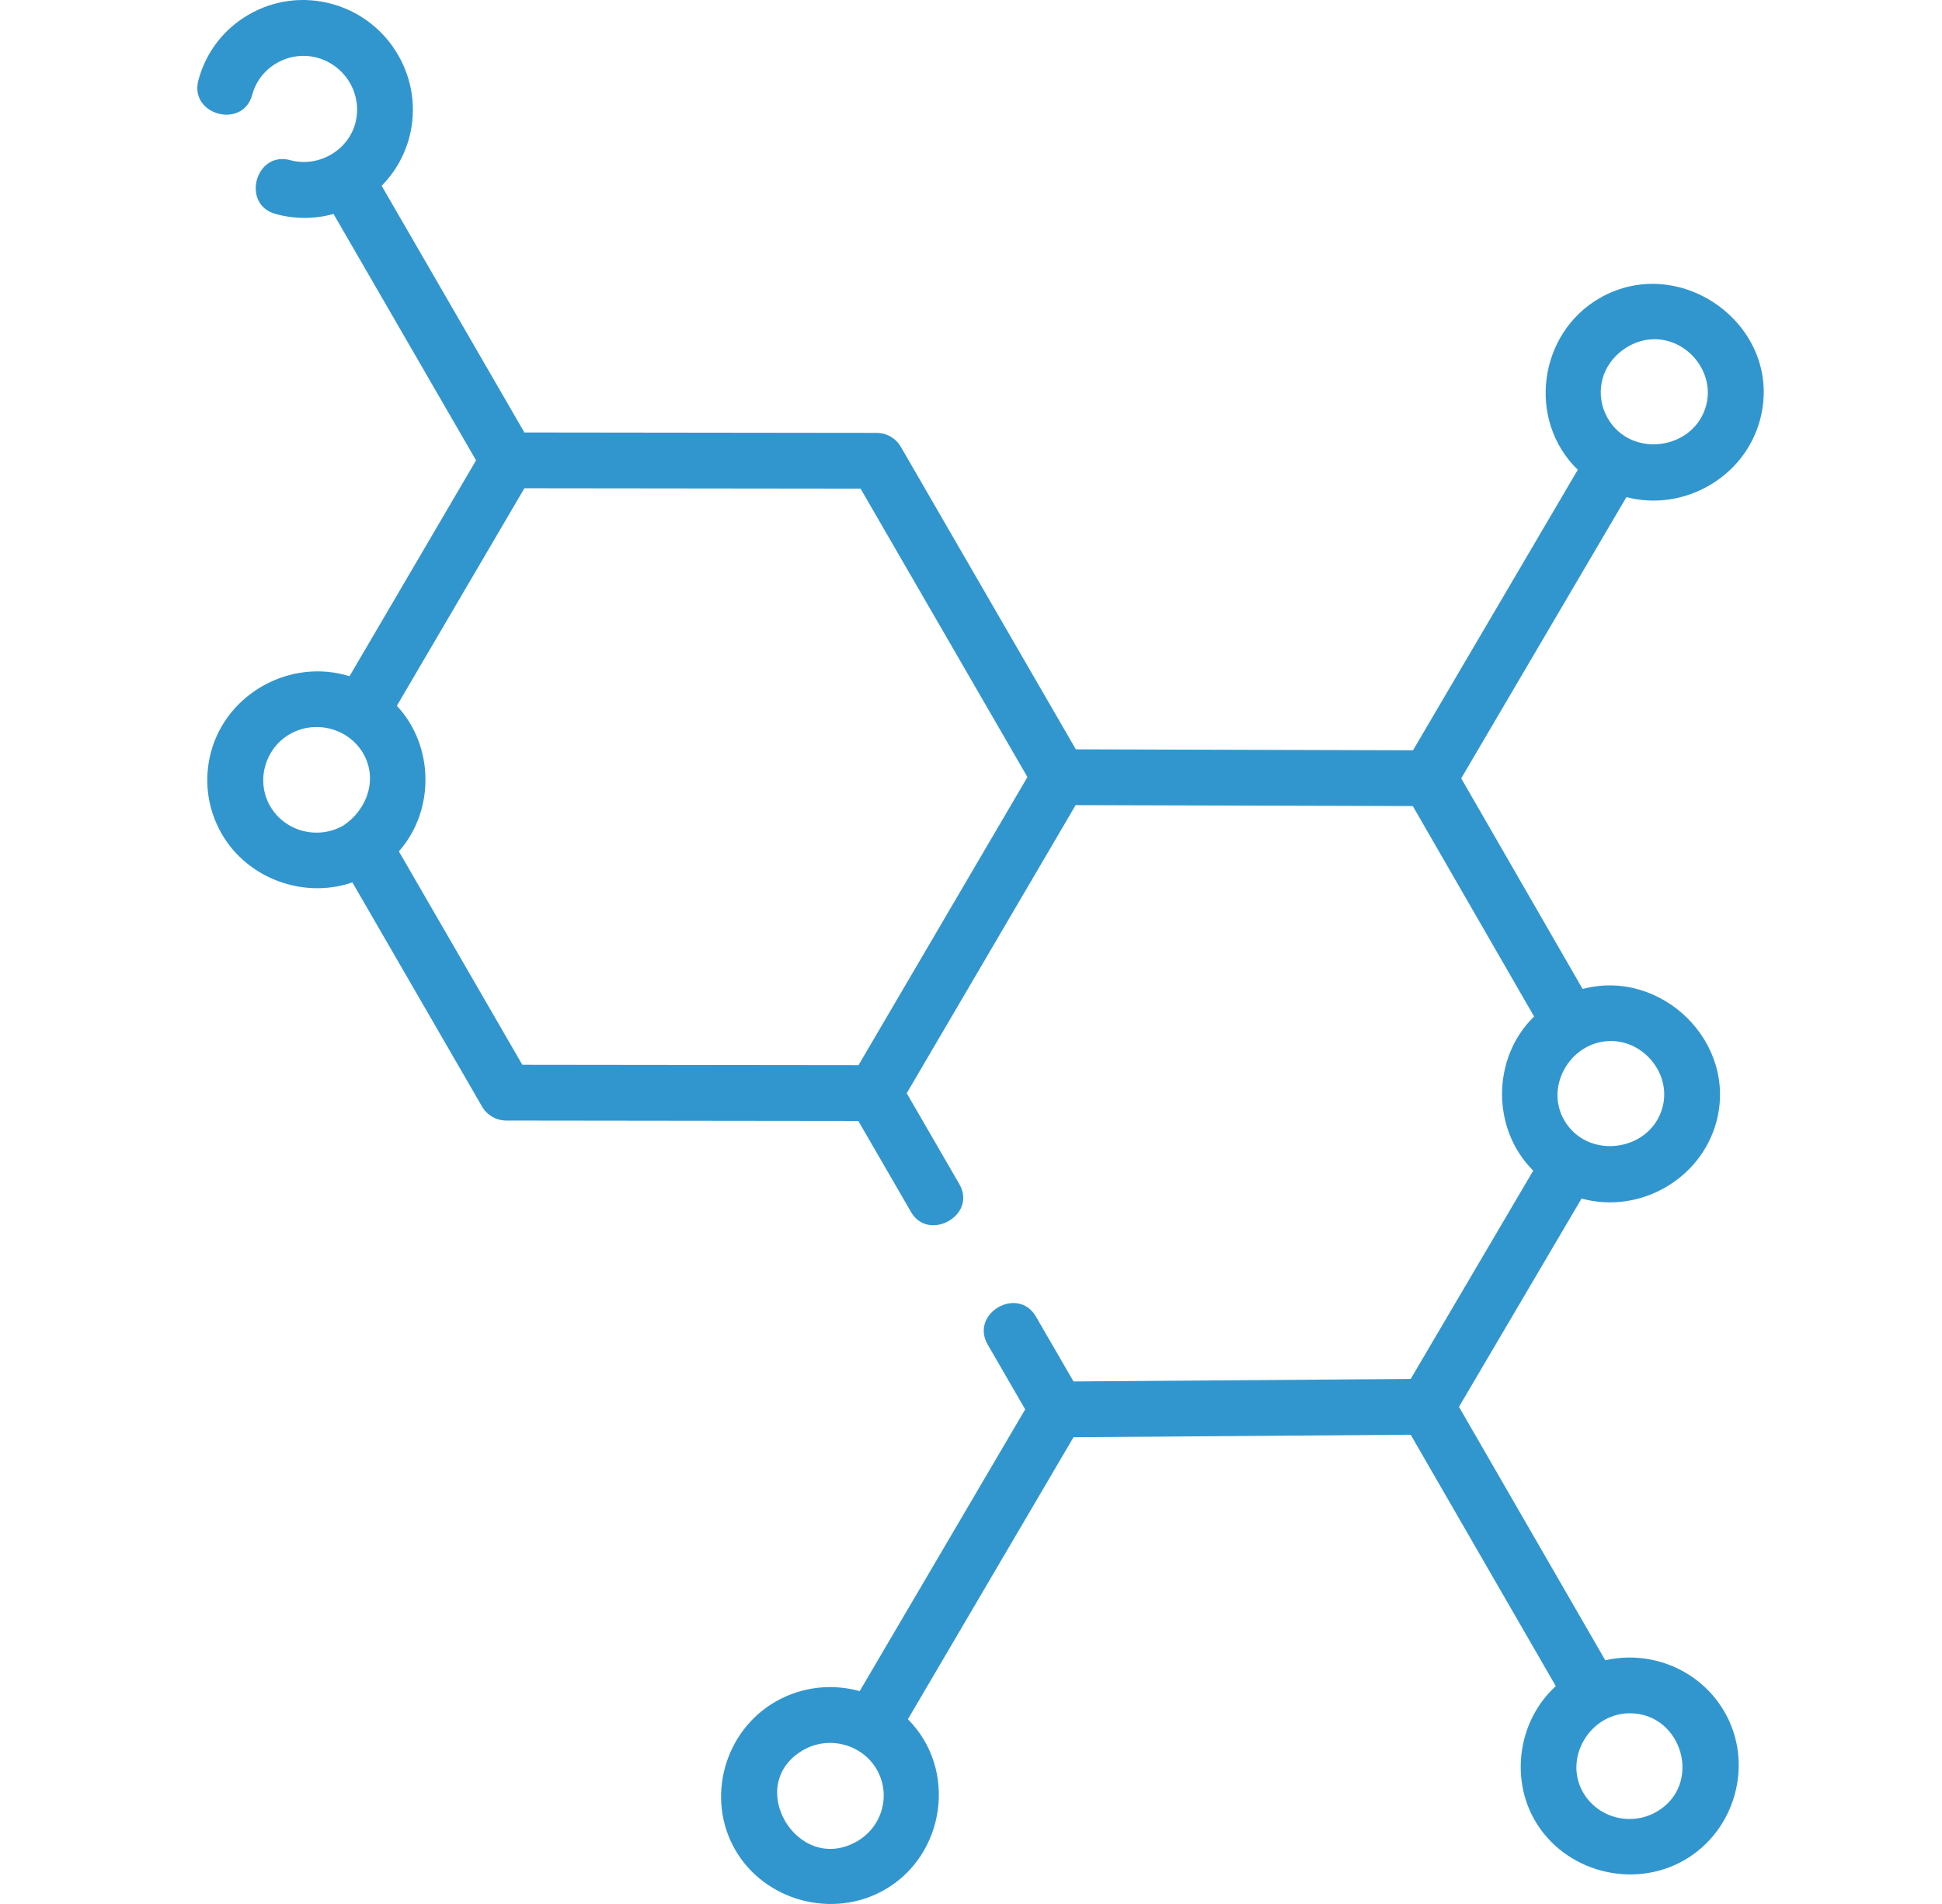 <svg width="51" height="50" viewBox="0 0 51 50" fill="none" xmlns="http://www.w3.org/2000/svg">
<g id="molecule 1">
<g id="Group">
<path id="Vector" d="M42.712 13.055C44.221 13.448 45.814 12.532 46.219 11.033C46.875 8.606 44.164 6.601 42.02 7.823C40.407 8.742 40.087 11.026 41.435 12.337L37.108 19.703L28.253 19.678L23.657 11.734C23.526 11.508 23.285 11.368 23.024 11.368L13.771 11.357L10.023 4.879C10.367 4.532 10.617 4.1 10.747 3.615C11.152 2.096 10.243 0.521 8.719 0.104C7.977 -0.1 7.202 -0.002 6.538 0.38C5.878 0.759 5.406 1.373 5.21 2.108C4.966 3.023 6.381 3.401 6.625 2.486C6.822 1.75 7.601 1.316 8.332 1.516C9.082 1.722 9.53 2.493 9.331 3.237C9.137 3.963 8.349 4.405 7.624 4.206C6.711 3.956 6.324 5.369 7.237 5.619C7.744 5.757 8.252 5.757 8.759 5.619L12.502 12.089L9.179 17.758C7.64 17.279 5.962 18.195 5.543 19.742C5.344 20.477 5.445 21.244 5.826 21.903C6.505 23.076 7.978 23.613 9.254 23.172L12.66 29.06C12.791 29.286 13.032 29.426 13.293 29.426L22.541 29.437L23.926 31.83C24.384 32.623 25.667 31.914 25.194 31.096L23.812 28.709L28.248 21.143L37.103 21.168L40.288 26.694C39.176 27.777 39.163 29.644 40.265 30.742L37.047 36.212L28.192 36.278L27.207 34.577C26.733 33.757 25.465 34.491 25.939 35.31L26.923 37.011L22.577 44.41C21.861 44.212 21.069 44.286 20.374 44.682C19.025 45.451 18.524 47.223 19.31 48.581C20.089 49.927 21.874 50.401 23.226 49.63C24.825 48.719 25.157 46.466 23.843 45.148L28.192 37.743L37.047 37.677L40.858 44.279C39.889 45.158 39.649 46.667 40.307 47.805C41.086 49.151 42.871 49.625 44.224 48.854C45.573 48.085 46.074 46.313 45.288 44.955C44.645 43.844 43.356 43.327 42.157 43.6L38.315 36.945L41.534 31.475C43.051 31.89 44.665 30.975 45.074 29.463C45.639 27.375 43.627 25.423 41.562 25.971L38.374 20.44L42.712 13.055ZM42.087 9.943C42.246 9.354 42.836 8.908 43.449 8.908C44.333 8.908 45.039 9.785 44.805 10.65C44.489 11.819 42.837 12.047 42.224 10.988C42.039 10.669 41.991 10.298 42.087 9.943ZM23.16 47.51C23.062 47.87 22.828 48.171 22.501 48.358C20.937 49.249 19.519 46.856 21.1 45.955C21.769 45.573 22.641 45.805 23.023 46.465C23.207 46.783 23.256 47.154 23.16 47.51ZM7.094 21.169C6.713 20.509 6.957 19.652 7.616 19.276C8.285 18.895 9.157 19.126 9.539 19.787C9.932 20.466 9.634 21.271 9.017 21.679C8.342 22.064 7.479 21.835 7.094 21.169ZM10.475 22.358C11.425 21.283 11.404 19.585 10.422 18.535L13.771 12.822L22.6 12.832L26.982 20.406L22.546 27.972L13.717 27.962L10.475 22.358ZM42.801 44.992C44.189 44.992 44.727 46.881 43.498 47.582C42.823 47.966 41.96 47.737 41.575 47.071C41.052 46.167 41.758 44.992 42.801 44.992ZM42.304 27.338C43.188 27.338 43.894 28.215 43.66 29.08C43.344 30.248 41.692 30.477 41.079 29.418C40.556 28.514 41.262 27.338 42.304 27.338Z" fill="#3296CE"/>
</g>
</g>
</svg>
